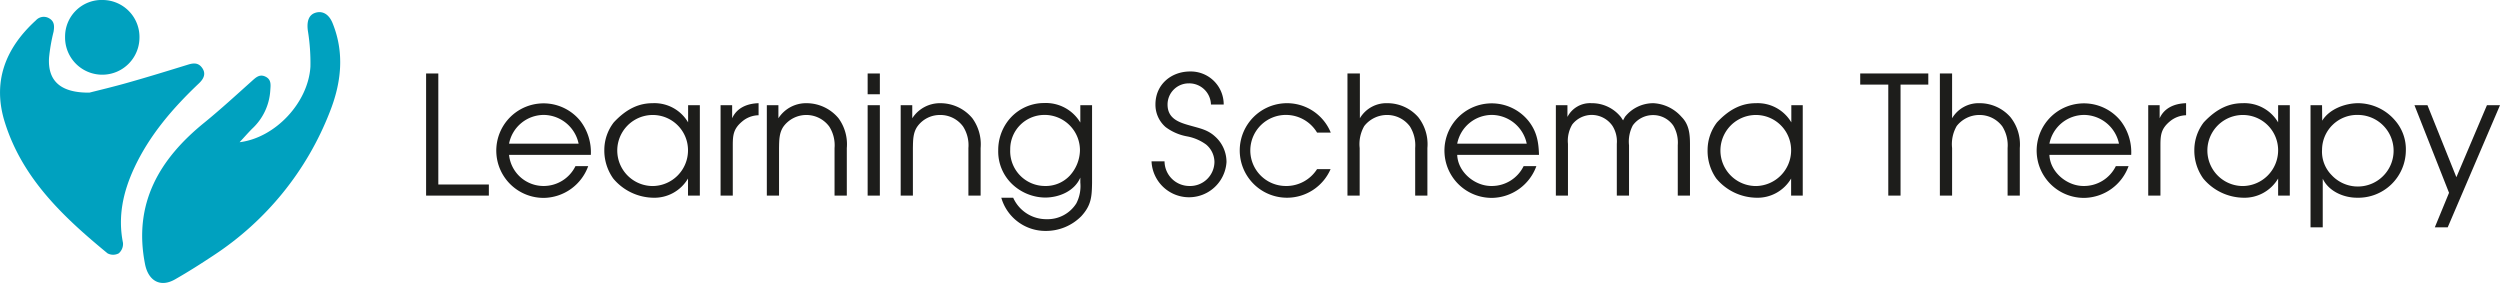 <?xml version="1.0" encoding="UTF-8"?> <svg xmlns="http://www.w3.org/2000/svg" viewBox="0 0 472.89 53.52"> <defs> <style>.cls-1{fill:#1d1d1b;}.cls-2{fill:#00a1bf;}</style> </defs> <g id="Layer_2" data-name="Layer 2"> <g id="Слой_4" data-name="Слой 4"> <path class="cls-1" d="M82.91,13.9v21h9.56V37H80.6V13.9Z"></path> <path class="cls-1" d="M102.73,35.18a6.7,6.7,0,0,0,6.12-3.75h2.41a9.08,9.08,0,0,1-8.31,6,8.94,8.94,0,1,1,6.81-14.57,9.72,9.72,0,0,1,2,6.44H96.29A6.56,6.56,0,0,0,102.73,35.18Zm.19-13.44a6.71,6.71,0,0,0-6.63,5.44h13.16A6.82,6.82,0,0,0,102.92,21.74Z"></path> <path class="cls-1" d="M130.14,37V33.77a7.38,7.38,0,0,1-6.63,3.63A10.07,10.07,0,0,1,116,33.77a9.14,9.14,0,0,1-1.69-5.44,8.56,8.56,0,0,1,1.79-5.18c2.59-2.78,5-3.63,7.37-3.63a7.38,7.38,0,0,1,6.69,3.63V19.9h2.22V37Zm-6.63-1.81a6.75,6.75,0,0,0,6.63-6.63,6.67,6.67,0,0,0-6.69-6.81,6.72,6.72,0,1,0,.06,13.44Z"></path> <path class="cls-1" d="M138.49,19.9v2.47c.9-2,2.87-2.79,5-2.85V21.8A4.93,4.93,0,0,0,140.36,23c-1.59,1.34-1.75,2.5-1.75,4.44V37H136.3V19.9Z"></path> <path class="cls-1" d="M147.24,19.9v2.47a6.22,6.22,0,0,1,5.31-2.85,7.87,7.87,0,0,1,6.06,2.85A8.32,8.32,0,0,1,160.18,28v9h-2.32V28a6.55,6.55,0,0,0-1-4.06,5.38,5.38,0,0,0-8.59-.1c-.91,1.22-.88,2.72-.91,4.16v9h-2.31V19.9Z"></path> <path class="cls-1" d="M166.43,13.9v3.93h-2.31V13.9Zm0,6V37h-2.31V19.9Z"></path> <path class="cls-1" d="M172.56,19.9v2.47a6.22,6.22,0,0,1,5.31-2.85,7.87,7.87,0,0,1,6.06,2.85A8.37,8.37,0,0,1,185.49,28v9h-2.31V28a6.55,6.55,0,0,0-1-4.06,5.32,5.32,0,0,0-4.41-2.19,5.24,5.24,0,0,0-4.18,2.09c-.91,1.22-.88,2.72-.91,4.16v9h-2.31V19.9Z"></path> <path class="cls-1" d="M204.53,40.9a9.4,9.4,0,0,1-6.75,2.78,8.68,8.68,0,0,1-8.38-6.28h2.25A6.85,6.85,0,0,0,198,41.46a6.41,6.41,0,0,0,5.6-3,7.14,7.14,0,0,0,.75-3.94v-.93c-1.1,2.56-4,3.78-6.69,3.78a9.23,9.23,0,0,1-6.16-2.5,8.53,8.53,0,0,1-2.68-6.41,9.12,9.12,0,0,1,1.62-5.28,8.59,8.59,0,0,1,7.1-3.69,7.58,7.58,0,0,1,6.81,3.69V19.9h2.22V34.55C206.53,37.21,206.43,38.83,204.53,40.9Zm-6.88-5.72a6.23,6.23,0,0,0,4.69-1.94,7.32,7.32,0,0,0,1.94-4.78,6.68,6.68,0,0,0-6.85-6.72,6.47,6.47,0,0,0-6.34,6.53A6.59,6.59,0,0,0,197.65,35.18Z"></path> <path class="cls-1" d="M224.94,35.18a4.6,4.6,0,0,0,4.78-4.56,4.35,4.35,0,0,0-1.59-3.29,8.83,8.83,0,0,0-3.57-1.53,9.63,9.63,0,0,1-4.06-1.75,5.58,5.58,0,0,1-1.94-4.31c0-3.72,2.94-6.22,6.57-6.22a6.23,6.23,0,0,1,6.34,6.25h-2.41a4.11,4.11,0,0,0-4.21-4,4,4,0,0,0-4,4c0,2.78,2.31,3.44,4.56,4.06,1.66.47,3.09.75,4.44,2A6.46,6.46,0,0,1,232,30.65a7.1,7.1,0,0,1-14.18-.13h2.46A4.7,4.7,0,0,0,224.94,35.18Z"></path> <path class="cls-1" d="M243.38,37.4a8.94,8.94,0,1,1,8.34-12.32h-2.59a6.85,6.85,0,0,0-5.81-3.34,6.72,6.72,0,1,0-.19,13.44,6.89,6.89,0,0,0,6-3.19h2.56A9,9,0,0,1,243.38,37.4Z"></path> <path class="cls-1" d="M257.23,13.9v8.47a5.81,5.81,0,0,1,5.19-2.85,7.76,7.76,0,0,1,5.84,2.63A8.28,8.28,0,0,1,270,28v9h-2.31V28a6.7,6.7,0,0,0-1-4.09,5.37,5.37,0,0,0-4.41-2.16,5.46,5.46,0,0,0-4.22,2.09,6.84,6.84,0,0,0-.87,4.16v9h-2.31V13.9Z"></path> <path class="cls-1" d="M282.07,35.18a6.7,6.7,0,0,0,6.13-3.75h2.41a9.08,9.08,0,0,1-8.32,6,8.94,8.94,0,1,1,6.82-14.57c1.59,2,1.93,4,2,6.44H275.64C275.76,32.52,278.92,35.18,282.07,35.18Zm.19-13.44a6.7,6.7,0,0,0-6.62,5.44h13.15A6.81,6.81,0,0,0,282.26,21.74Z"></path> <path class="cls-1" d="M296.49,19.9v2.22a4.8,4.8,0,0,1,4.56-2.6,7,7,0,0,1,5.53,2.6c.16.21.28.43.44.65.09-.22.22-.4.34-.65a6.85,6.85,0,0,1,5.41-2.6,7.61,7.61,0,0,1,5.31,2.6c1.37,1.37,1.59,3.12,1.59,5.12V37h-2.31V27.46a6.32,6.32,0,0,0-.84-3.69,4.63,4.63,0,0,0-3.88-2,4.72,4.72,0,0,0-3.78,1.94,6.54,6.54,0,0,0-.72,3.78V37h-2.31V27.21A5.5,5.5,0,0,0,305,23.8a4.78,4.78,0,0,0-3.85-2.06,4.68,4.68,0,0,0-3.75,1.81,6,6,0,0,0-.81,3.66V37H294.3V19.9Z"></path> <path class="cls-1" d="M338.8,37V33.77a7.36,7.36,0,0,1-6.62,3.63,10.05,10.05,0,0,1-7.53-3.63A9.07,9.07,0,0,1,323,28.33a8.63,8.63,0,0,1,1.78-5.18c2.59-2.78,5-3.63,7.38-3.63a7.38,7.38,0,0,1,6.68,3.63V19.9H341V37Zm-6.62-1.81a6.75,6.75,0,0,0,6.62-6.63,6.66,6.66,0,0,0-6.68-6.81,6.72,6.72,0,1,0,.06,13.44Z"></path> <path class="cls-1" d="M351.87,16V13.9h12.88V16H359.5V37h-2.32V16Z"></path> <path class="cls-1" d="M369.25,13.9v8.47a5.81,5.81,0,0,1,5.19-2.85,7.74,7.74,0,0,1,5.84,2.63A8.28,8.28,0,0,1,382.06,28v9h-2.31V28a6.7,6.7,0,0,0-1-4.09,5.37,5.37,0,0,0-4.41-2.16,5.46,5.46,0,0,0-4.22,2.09,6.84,6.84,0,0,0-.87,4.16v9h-2.31V13.9Z"></path> <path class="cls-1" d="M394.1,35.18a6.7,6.7,0,0,0,6.12-3.75h2.41a9.08,9.08,0,0,1-8.31,6,8.94,8.94,0,1,1,6.81-14.57,9.72,9.72,0,0,1,2,6.44H387.66C387.78,32.52,390.94,35.18,394.1,35.18Zm.18-13.44a6.71,6.71,0,0,0-6.62,5.44h13.16A6.82,6.82,0,0,0,394.28,21.74Z"></path> <path class="cls-1" d="M408.51,19.9v2.47c.9-2,2.87-2.79,5-2.85V21.8a5,5,0,0,0-3.1,1.19c-1.59,1.34-1.75,2.5-1.75,4.44V37h-2.31V19.9Z"></path> <path class="cls-1" d="M430.92,37V33.77a7.39,7.39,0,0,1-6.63,3.63,10.07,10.07,0,0,1-7.53-3.63,9.07,9.07,0,0,1-1.69-5.44,8.63,8.63,0,0,1,1.78-5.18c2.6-2.78,5-3.63,7.38-3.63a7.39,7.39,0,0,1,6.69,3.63V19.9h2.21V37Zm-6.63-1.81a6.76,6.76,0,0,0,6.63-6.63,6.67,6.67,0,0,0-6.69-6.81,6.72,6.72,0,1,0,.06,13.44Z"></path> <path class="cls-1" d="M439.26,22.83c1.35-2.21,4.35-3.31,6.82-3.31a9.27,9.27,0,0,1,7,3.31,8.27,8.27,0,0,1,2,5.69,9,9,0,0,1-9.25,8.88c-2.53,0-5.35-1.22-6.47-3.6V43h-2.31V19.9h2.18Zm6.82-1.09a6.63,6.63,0,0,0-6.85,6.56A6.3,6.3,0,0,0,441,33.08a6.77,6.77,0,1,0,5-11.34Z"></path> <path class="cls-1" d="M463,43h-2.44l2.69-6.53L456.71,19.9h2.46l5.47,13.62,5.78-13.62h2.47Z"></path> <path class="cls-2" d="M45.32,26.9c6.75-.83,13-7.49,13.4-14.31a38.07,38.07,0,0,0-.49-6.81c-.23-1.76.18-3,1.48-3.38s2.51.26,3.21,2c2.29,5.67,1.63,11.31-.54,16.78a57.23,57.23,0,0,1-22,27.14C38,49.9,35.59,51.43,33.1,52.85c-2.75,1.57-5,.3-5.65-2.81-2.3-11.55,2.71-20,11.31-26.93,3-2.45,5.88-5.09,8.78-7.69.79-.7,1.51-1.48,2.66-.93s1,1.56.93,2.55a10.75,10.75,0,0,1-3.46,7.33C46.89,25.16,46.16,26,45.32,26.9Z"></path> <path class="cls-2" d="M16.92,17.52c1.65-.42,4.52-1.1,7.36-1.91,3.79-1.07,7.55-2.23,11.31-3.39,1.09-.34,2-.36,2.7.7s.23,2-.64,2.83c-4.94,4.68-9.35,9.78-12.25,16-2.1,4.51-3.14,9.17-2.14,14.17a2.34,2.34,0,0,1-.8,2,2.25,2.25,0,0,1-2.12,0C12.06,41.11,4.26,33.82.92,23.16-1.49,15.5,1,9.12,6.79,3.85a2,2,0,0,1,2.52-.38c1,.58,1,1.48.82,2.54a33.77,33.77,0,0,0-.85,4.87C9,15.18,11.31,17.58,16.92,17.52Z"></path> <path class="cls-2" d="M19.53,0a7,7,0,0,1,6.85,7.19A7,7,0,0,1,12.31,7,6.92,6.92,0,0,1,19.53,0Z"></path> </g> </g> </svg> 